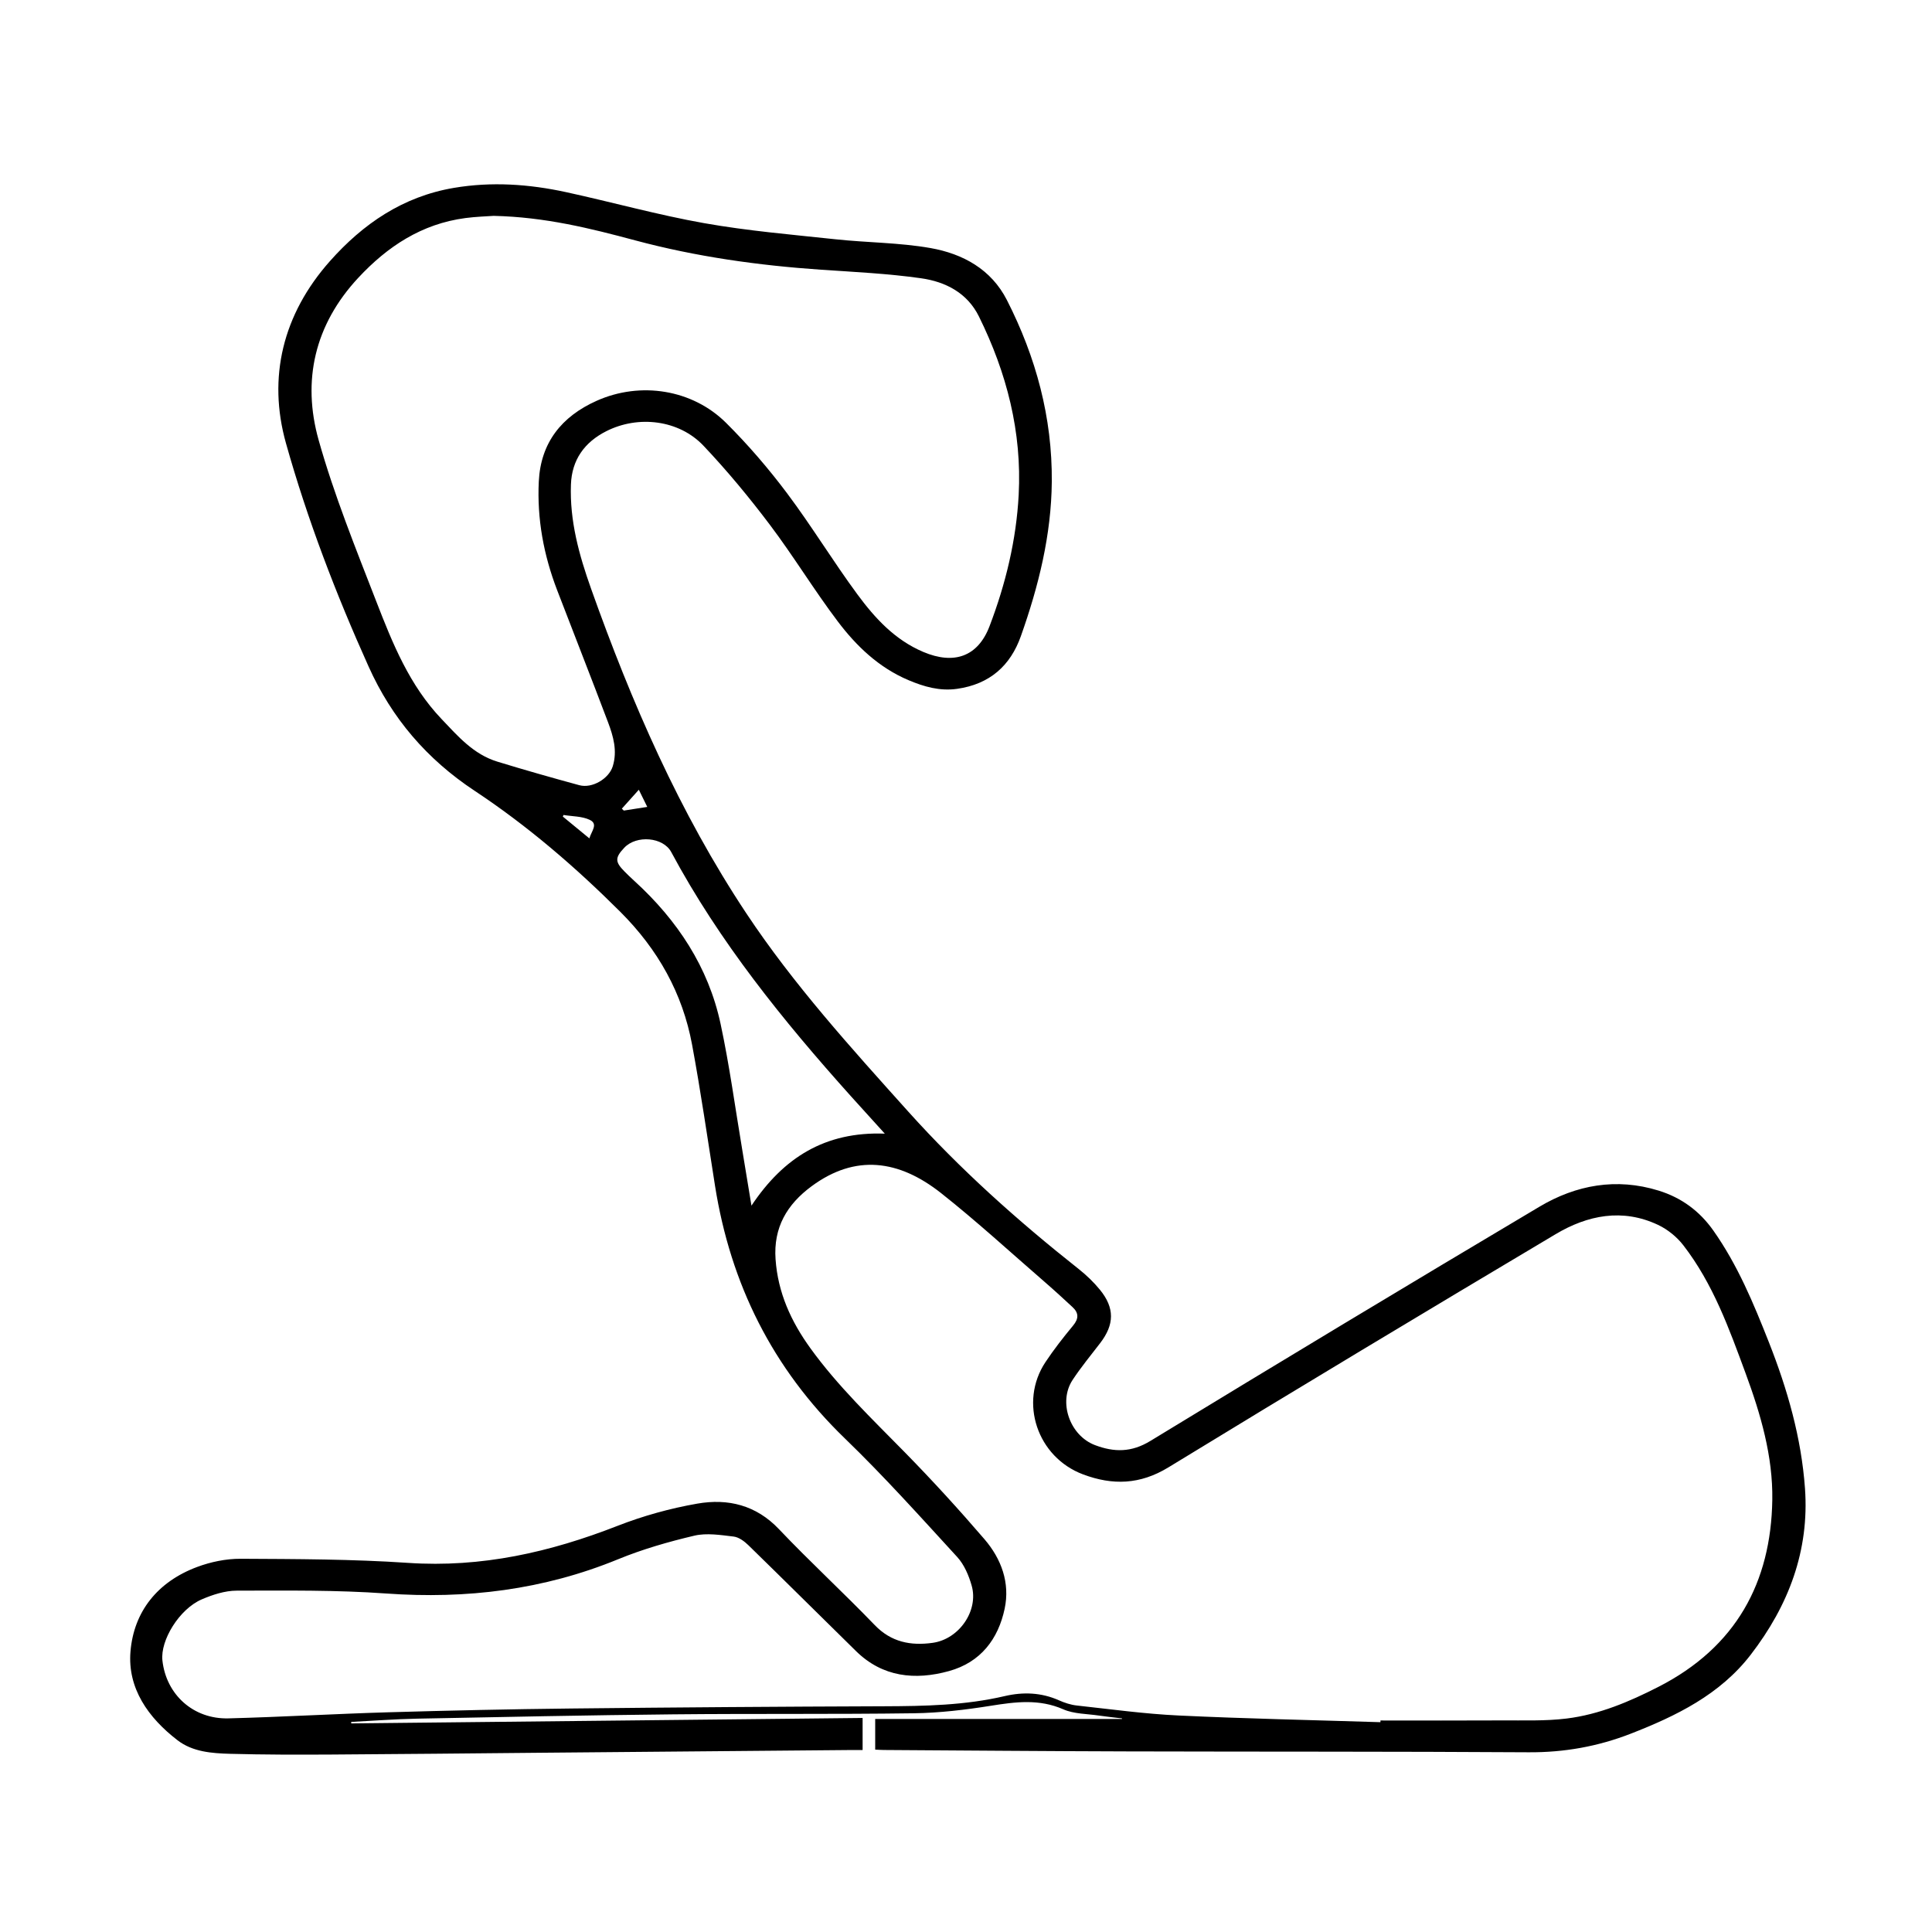 <?xml version="1.0" encoding="utf-8"?>
<!-- Generator: Adobe Illustrator 24.1.2, SVG Export Plug-In . SVG Version: 6.00 Build 0)  -->
<svg version="1.1" id="Слой_1" xmlns="http://www.w3.org/2000/svg" xmlns:xlink="http://www.w3.org/1999/xlink" x="0px" y="0px"
	 viewBox="0 0 1024 1024" style="enable-background:new 0 0 1024 1024;" xml:space="preserve">
<style type="text/css">
	.st0{fill:#FFFFFF;}
</style>
<path d="M186.145,913.44c90.197-0.96,180.394-1.921,271.06-2.886
	c0,5.738,0,10.971,0,16.994c-2.006,0-4.137-0.016-6.268,0.002
	c-55.1,0.482-110.2,0.966-165.3,1.453
	c-36.795,0.325-73.589,0.736-110.384,0.945c-17.742,0.101-35.494,0.093-53.227-0.389
	c-9.773-0.266-19.908-1.013-27.923-7.177c-15.591-11.99-26.575-27.585-24.942-47.085
	c1.765-21.077,14.284-36.893,35.262-44.751c7.241-2.713,15.414-4.406,23.149-4.366
	c29.567,0.155,59.203,0.183,88.674,2.175c38.993,2.636,75.343-5.668,111.069-19.622
	c13.551-5.293,27.917-9.28,42.301-11.784c16.278-2.835,31.169,0.812,43.232,13.522
	c16.476,17.359,34.186,33.624,50.793,50.872
	c8.711,9.047,19.075,11.028,30.732,9.388c14.026-1.974,24.427-17.093,20.627-30.351
	c-1.534-5.354-3.931-11.071-7.666-15.147
	c-19.454-21.228-38.714-42.705-59.446-62.742
	c-38.648-37.354-60.694-82.211-68.902-133.929
	c-3.964-24.979-7.557-50.025-12.175-74.893
	c-5.043-27.157-18.012-50.409-38.059-70.404
	c-23.738-23.676-49.055-45.501-77.161-64.108
	c-25.423-16.831-43.883-38.445-56.203-65.817
	c-17.364-38.576-32.488-78.035-43.825-118.432
	c-9.773-34.826-1.716-68.334,23.332-96.526
	c17.506-19.704,38.591-34.219,65.734-38.809
	c19.936-3.371,39.812-1.994,59.42,2.272
	c24.443,5.317,48.589,12.076,73.201,16.441
	c23.004,4.08,46.424,6.061,69.708,8.553c16.701,1.788,33.7,1.735,50.165,4.628
	c17.341,3.047,32.284,11.342,40.555,27.57
	c15.458,30.328,24.079,62.319,23.794,96.243
	c-0.237,28.245-6.985,55.389-16.406,81.94
	c-5.52,15.556-16.448,25.448-33.833,27.886
	c-9.16,1.285-17.539-1.137-25.754-4.621
	c-15.751-6.681-27.582-18.074-37.413-31.073
	c-12.607-16.67-23.441-34.588-36.028-51.274
	c-10.951-14.517-22.63-28.64-35.177-41.889
	c-12.953-13.678-34.465-16.324-51.513-7.702
	c-11.675,5.905-18.255,15.275-18.738,28.23
	c-0.715,19.199,4.279,37.293,10.686,55.294
	c21.38,60.074,46.664,118.384,82.303,172.07
	c25.003,37.664,55.439,71.213,85.701,104.918
	c27.464,30.588,58.039,57.924,90.404,83.528
	c4.117,3.257,7.984,6.974,11.277,11.003c7.891,9.655,7.705,18.435,0.13,28.294
	c-4.947,6.438-10.134,12.74-14.594,19.485
	c-7.775,11.759-1.474,29.557,11.906,34.593c10.121,3.81,19.22,3.911,29.289-2.225
	c68.506-41.754,137.246-83.157,206.239-124.158
	c19.384-11.52,40.732-15.478,63.173-8.522
	c12.191,3.779,21.759,10.902,29.009,21.191c12.878,18.276,21.274,38.555,29.364,59.038
	c9.905,25.077,17.257,50.764,19.185,77.583
	c2.365,32.909-8.617,62.031-28.8,88.218
	c-16.218,21.043-39.31,32.387-63.691,41.863
	c-17.305,6.726-35.159,9.918-53.974,9.8c-70.823-0.446-141.649-0.271-212.474-0.465
	c-43.083-0.118-86.164-0.484-129.246-0.748c-1.443-0.009-2.885-0.119-4.622-0.195
	c0-5.505,0-10.761,0-16.251c43.707,0,87.253,0,130.8,0
	c0.02-0.097,0.04-0.194,0.06-0.291c-4.076-0.494-8.167-0.896-12.224-1.502
	c-6.361-0.951-13.269-0.832-18.933-3.316c-12.817-5.62-25.337-3.965-38.437-1.879
	c-13.426,2.138-27.085,3.78-40.667,3.968
	c-42.526,0.59-85.066,0.137-127.596,0.569c-45.294,0.46-90.584,1.391-135.872,2.292
	c-11.618,0.231-23.221,1.128-34.831,1.719
	C186.164,912.915,186.155,913.177,186.145,913.44z M731.664,912.795
	c0.005-0.301,0.009-0.602,0.014-0.904c21.445,0,42.891,0.09,64.336-0.037
	c11.448-0.068,23.013,0.397,34.311-0.995c17.353-2.138,33.333-8.95,48.693-16.801
	c41.139-21.029,59.654-55.386,60.337-99.066c0.362-23.145-6.155-45.443-14.172-67.179
	c-8.72-23.642-17.241-47.449-33.012-67.831
	c-3.393-4.386-8.267-8.353-13.351-10.757c-18.9-8.937-37.423-5.14-54.263,4.885
	c-68.645,40.862-137.128,81.983-205.27,123.619
	c-15.055,9.199-29.599,9.595-45.245,3.727
	c-24.258-9.099-34.066-38.183-19.955-59.469c4.469-6.741,9.509-13.161,14.688-19.419
	c3.029-3.66,3.033-6.681-0.324-9.786c-4.799-4.44-9.61-8.875-14.558-13.159
	c-18.282-15.831-36.094-32.223-55.079-47.23
	c-22.434-17.734-45.467-20.788-68.669-3.653
	c-13.07,9.652-20.263,21.892-19.087,38.661
	c1.246,17.769,8.191,32.978,18.504,47.242
	c14.565,20.145,32.567,37.33,49.976,55.08
	c14.591,14.877,28.656,30.278,42.206,46.044
	c9.018,10.493,13.649,23.183,10.738,36.895
	c-3.391,15.974-12.616,28.375-29.505,33.044
	c-18.051,4.991-35.226,3.191-49.229-10.545
	c-19.058-18.693-37.967-37.528-57.086-56.163c-2.115-2.062-5.048-4.258-7.83-4.586
	c-6.893-0.814-14.28-2.011-20.815-0.473c-13.721,3.229-27.44,7.174-40.42,12.5
	c-39.477,16.2-80.331,21.209-122.939,18.151
	c-26.305-1.888-52.807-1.557-79.219-1.509c-6.202,0.011-12.75,2.145-18.523,4.632
	c-11.866,5.114-22.017,21.67-20.833,32.393
	c1.996,18.075,16.379,31.156,34.985,30.671c28.26-0.737,56.494-2.401,84.753-3.227
	c32.149-0.94,64.311-1.648,96.473-2c55.461-0.606,110.925-0.997,166.389-1.189
	c21.467-0.074,42.823-0.484,63.837-5.39c9.745-2.275,19.355-1.931,28.683,2.209
	c2.984,1.324,6.255,2.422,9.494,2.776c17.982,1.966,35.956,4.448,54.007,5.3
	C660.331,910.94,696.007,911.671,731.664,912.795z M261.632,114.411
	c-3.486,0.259-9.231,0.411-14.892,1.155c-23.355,3.071-41.462,15.175-56.786,31.611
	c-23.239,24.926-29.927,54.598-21.069,86.073
	c8.184,29.083,19.626,57.364,30.603,85.648
	c8.587,22.126,17.501,44.301,34.534,62.19
	c8.637,9.071,16.866,18.697,29.596,22.599
	c14.389,4.41,28.882,8.523,43.414,12.479c6.853,1.865,15.71-3.48,17.735-10
	c2.538-8.172,0.313-15.919-2.527-23.433c-8.835-23.377-18.003-46.637-26.959-69.972
	c-7.129-18.575-10.689-37.73-9.709-57.593
	c1.007-20.425,11.959-34.384,30.694-42.753
	c23.208-10.367,50.73-6.032,68.584,11.728
	c11.659,11.598,22.462,24.175,32.286,37.265
	c13.083,17.434,24.384,36.106,37.322,53.649c9.208,12.486,19.761,24.072,34.919,30.488
	c16.312,6.904,28.943,2.474,35.087-13.622c8.569-22.447,14.191-45.676,15.457-69.659
	c1.757-33.281-6.306-64.62-21.067-94.521
	c-6.153-12.465-17.619-18.401-30.663-20.256
	c-17.505-2.49-35.278-3.324-52.96-4.531
	c-33.391-2.279-66.331-6.908-98.658-15.576
	C312.766,120.996,288.813,115.016,261.632,114.411z M468.96,600.856
	c-6.315-6.973-12.137-13.349-17.902-19.774
	c-36.074-40.204-69.833-81.99-95.292-129.476
	c-4.269-7.962-18.426-9.145-24.88-2.291c-4.971,5.279-4.965,7.47,0.108,12.585
	c1.66,1.674,3.362,3.313,5.108,4.903c22.991,20.943,39.376,45.823,45.816,75.836
	c4.74,22.091,7.743,44.53,11.496,66.818c1.595,9.475,3.128,18.96,4.875,29.561
	C415.241,613.594,437.254,599.688,468.96,600.856z M312.371,444.362
	c1.111-3.868,4.872-7.611,0.168-9.838c-4.075-1.929-9.201-1.791-13.862-2.566
	c-0.122,0.281-0.243,0.563-0.365,0.844
	C302.835,436.521,307.358,440.241,312.371,444.362z M343.066,427.679
	c-1.666-3.385-2.956-6.007-4.476-9.096c-3.288,3.665-6.143,6.848-8.998,10.031
	c0.346,0.336,0.693,0.672,1.039,1.008
	C334.515,429.015,338.4,428.408,343.066,427.679z"/>
</svg>
